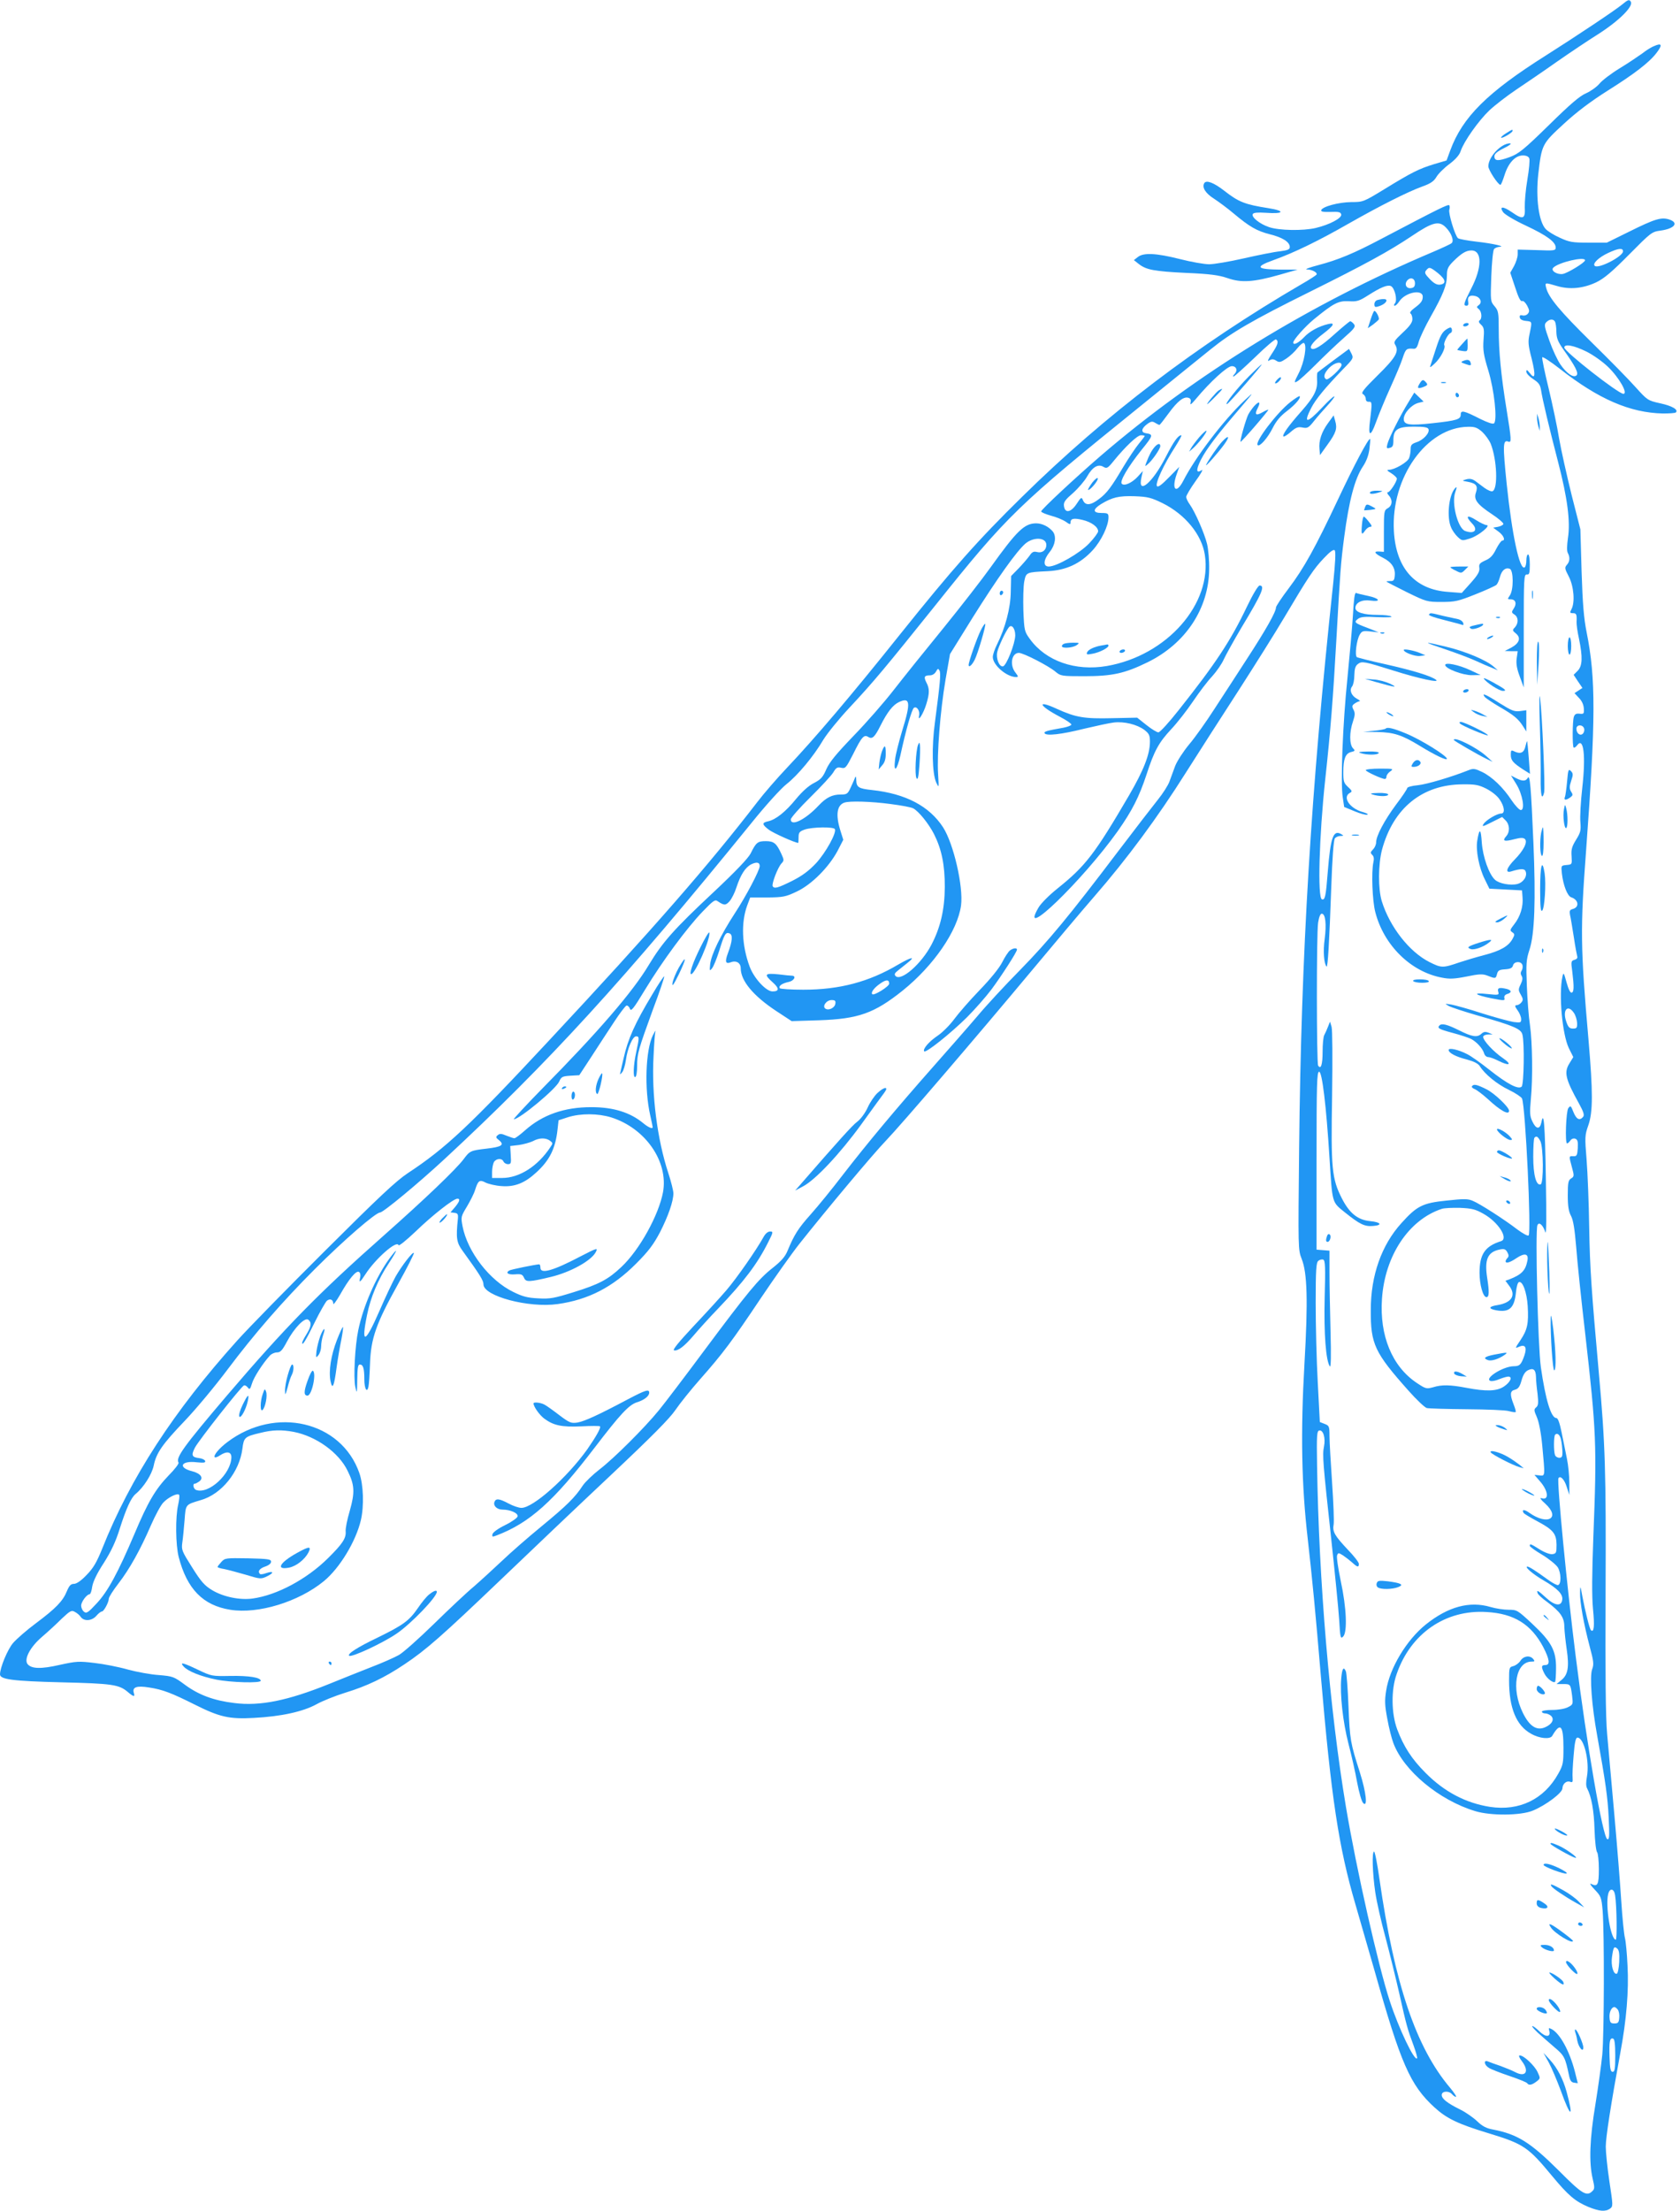 <?xml version="1.0" standalone="no"?>
<!DOCTYPE svg PUBLIC "-//W3C//DTD SVG 20010904//EN"
 "http://www.w3.org/TR/2001/REC-SVG-20010904/DTD/svg10.dtd">
<svg version="1.0" xmlns="http://www.w3.org/2000/svg"
 width="973pt" height="1280pt" viewBox="0 0 973 1280"
 preserveAspectRatio="xMidYMid meet">
<g transform="translate(0,1280) scale(0.1,-0.1)"
fill="#2196f3" stroke="none">
<path d="M9395 12774 c-38 -32 -271 -187 -440 -294 -341 -215 -485 -358 -556
-552 l-21 -57 -71 -21 c-88 -27 -129 -47 -287 -144 -123 -75 -125 -76 -194
-76 -74 -1 -167 -26 -174 -47 -2 -9 13 -11 54 -10 48 2 59 -1 62 -15 4 -21
-68 -59 -148 -78 -73 -17 -211 -15 -270 5 -54 18 -105 59 -94 76 4 8 30 10 75
7 106 -8 116 11 14 27 -134 21 -171 35 -255 101 -59 46 -103 63 -115 44 -15
-24 6 -59 57 -91 29 -19 80 -57 113 -85 92 -77 134 -101 208 -120 74 -18 117
-45 117 -74 0 -14 -11 -19 -57 -25 -32 -3 -126 -22 -210 -41 -83 -19 -173 -34
-200 -34 -27 0 -103 13 -169 30 -139 35 -211 38 -244 12 l-23 -18 28 -22 c43
-34 88 -43 275 -52 140 -6 188 -13 239 -30 80 -28 149 -24 301 19 l105 30 -92
0 c-148 1 -160 15 -45 56 112 40 256 109 432 210 185 105 342 184 427 215 48
17 67 30 82 55 10 18 44 52 75 75 36 27 59 53 66 76 19 56 103 175 166 235 32
30 102 84 154 119 52 35 160 108 239 164 79 55 184 125 232 155 122 77 211
164 194 191 -9 15 -16 12 -50 -16z"/>
<path d="M9582 12534 c-19 -7 -50 -27 -70 -43 -21 -15 -78 -54 -129 -85 -51
-31 -105 -72 -120 -91 -15 -18 -50 -43 -77 -55 -36 -15 -92 -63 -215 -184
-145 -142 -175 -166 -226 -185 -67 -25 -90 -24 -90 4 0 14 16 28 55 47 33 16
47 27 35 28 -51 0 -125 -78 -125 -133 0 -21 56 -107 70 -107 4 0 14 26 24 57
22 70 62 113 106 113 19 0 33 -6 37 -17 4 -9 -1 -64 -11 -123 -10 -58 -16
-130 -15 -160 4 -68 -10 -74 -74 -29 -52 36 -76 36 -51 0 10 -13 66 -47 133
-78 121 -57 171 -94 171 -126 0 -18 -7 -19 -110 -15 l-110 3 0 -28 c0 -16 -10
-46 -21 -67 l-22 -39 28 -84 c19 -59 31 -84 41 -80 7 3 19 -9 29 -27 13 -25
14 -34 4 -46 -7 -9 -21 -13 -31 -10 -14 3 -18 0 -16 -12 2 -11 15 -18 36 -20
36 -4 36 -2 21 -74 -10 -46 -9 -64 12 -145 24 -97 20 -124 -11 -83 -16 20 -20
22 -20 8 0 -10 18 -29 40 -43 31 -20 40 -32 45 -62 8 -55 48 -222 99 -418 54
-208 72 -345 57 -440 -6 -44 -7 -74 -1 -86 14 -26 12 -50 -5 -69 -14 -16 -13
-22 11 -68 29 -56 37 -150 15 -190 -10 -19 -9 -22 9 -22 20 0 23 -7 21 -50 -1
-14 5 -58 14 -98 22 -107 20 -158 -8 -186 l-23 -23 25 -38 26 -38 -23 -15 -23
-15 26 -28 c17 -17 27 -40 28 -61 2 -30 0 -33 -25 -30 -20 2 -28 -3 -33 -19
-8 -25 -9 -169 -1 -177 4 -3 13 3 21 14 37 49 50 -62 29 -247 -9 -79 -14 -168
-11 -198 4 -50 1 -61 -25 -103 -24 -39 -29 -56 -26 -95 3 -48 3 -48 -29 -51
-32 -3 -32 -3 -27 -50 8 -68 32 -130 54 -137 43 -14 49 -58 8 -68 -17 -5 -19
-11 -15 -34 4 -15 13 -73 22 -128 8 -55 18 -106 20 -113 3 -8 -4 -16 -16 -19
-20 -6 -21 -10 -13 -67 11 -90 10 -119 -3 -123 -8 -3 -19 19 -30 59 -16 58
-18 61 -24 33 -22 -102 -1 -333 37 -413 l26 -52 -22 -36 c-33 -52 -24 -91 55
-233 27 -49 32 -67 24 -77 -20 -24 -39 -15 -56 27 -15 38 -17 40 -30 23 -13
-18 -20 -204 -7 -204 4 0 12 7 19 17 7 10 19 14 29 10 13 -5 16 -17 14 -54 -3
-42 -6 -48 -25 -47 -27 1 -27 3 -9 -64 14 -50 13 -54 -5 -65 -16 -10 -19 -24
-19 -97 0 -64 5 -94 19 -120 13 -25 21 -76 30 -183 6 -81 29 -302 51 -490 66
-578 69 -653 48 -1187 -8 -215 -9 -338 -2 -415 10 -98 6 -140 -12 -123 -8 8
-33 109 -49 193 -12 67 -13 68 -14 24 -1 -56 21 -179 56 -312 23 -85 25 -103
14 -132 -15 -41 -2 -212 29 -382 49 -273 61 -356 67 -477 5 -108 4 -128 -8
-124 -26 9 -119 545 -183 1058 -50 393 -110 1015 -100 1032 11 17 35 -8 48
-51 l15 -46 0 70 c0 39 -6 102 -14 140 -8 39 -22 107 -31 153 -11 54 -21 82
-30 82 -31 0 -63 107 -90 295 -17 122 -33 786 -20 821 9 23 33 1 46 -40 6 -20
7 88 3 309 -5 318 -12 399 -26 326 -9 -42 -31 -39 -52 6 -15 31 -16 50 -9 127
12 122 9 333 -5 431 -7 44 -15 146 -18 226 -5 131 -4 151 15 210 30 89 37 288
23 619 -14 325 -20 399 -33 376 -11 -20 -31 -20 -68 -1 l-29 15 31 -50 c36
-58 52 -150 26 -150 -8 0 -32 25 -53 56 -49 75 -114 137 -172 165 -40 19 -50
21 -77 10 -101 -40 -239 -81 -293 -87 -35 -3 -63 -11 -63 -17 0 -5 -29 -49
-65 -96 -68 -92 -115 -181 -115 -218 0 -13 -8 -31 -18 -41 -15 -15 -16 -20 -5
-31 10 -9 12 -23 7 -44 -12 -57 -6 -221 11 -287 49 -192 205 -346 385 -380 44
-9 72 -8 143 6 73 15 93 16 120 6 48 -19 50 -19 57 8 5 21 13 26 47 28 31 2
42 8 46 23 6 23 45 26 54 3 3 -9 2 -24 -4 -33 -7 -11 -7 -21 0 -32 7 -11 5
-25 -6 -48 -14 -29 -14 -34 1 -60 14 -24 14 -32 3 -45 -7 -9 -20 -16 -28 -16
-11 0 -10 -7 6 -29 12 -16 21 -39 21 -51 0 -21 -3 -22 -44 -17 -24 4 -106 26
-182 50 -76 25 -157 47 -179 51 -39 6 -39 6 -15 -8 14 -8 91 -33 170 -56 205
-58 249 -77 257 -109 13 -46 9 -289 -4 -302 -19 -19 -83 15 -188 98 -49 39
-108 81 -130 91 -51 26 -105 37 -105 23 0 -17 41 -39 105 -55 40 -11 65 -23
75 -38 29 -47 100 -105 169 -138 39 -19 73 -42 76 -50 20 -49 55 -783 38 -793
-6 -4 -34 12 -64 34 -78 60 -219 150 -258 166 -29 13 -52 13 -153 2 -139 -14
-172 -31 -262 -131 -115 -127 -177 -303 -177 -503 -1 -197 22 -246 219 -467
45 -51 93 -96 105 -100 12 -3 117 -6 232 -7 116 -1 226 -5 244 -11 19 -5 37
-8 39 -5 3 2 -3 22 -12 45 -22 57 -21 77 8 84 19 5 28 17 38 53 9 33 21 52 38
60 31 15 45 3 46 -40 0 -18 4 -61 9 -97 6 -54 4 -68 -8 -78 -14 -12 -13 -18 4
-57 12 -28 24 -89 31 -162 17 -184 18 -179 -16 -175 l-29 3 31 -36 c50 -56 55
-114 10 -99 -13 4 -5 -8 21 -31 92 -84 15 -129 -91 -54 -29 21 -46 21 -34 0 4
-6 38 -26 75 -46 96 -51 115 -73 116 -138 0 -47 -2 -52 -24 -55 -13 -2 -44 9
-73 27 -54 34 -58 35 -58 21 0 -5 32 -28 71 -51 40 -24 80 -57 91 -73 20 -33
21 -97 2 -103 -6 -2 -33 12 -60 32 -73 53 -108 75 -118 75 -19 0 32 -44 94
-80 81 -47 113 -80 108 -112 -5 -40 -43 -35 -93 11 -48 44 -58 49 -49 26 3 -8
28 -31 55 -50 76 -57 99 -89 99 -143 1 -26 7 -85 14 -132 15 -102 7 -147 -31
-177 l-28 -23 37 0 c44 0 44 0 53 -67 6 -50 6 -52 -24 -67 -17 -9 -55 -16 -91
-16 -33 0 -60 -4 -60 -10 0 -5 9 -10 19 -10 11 0 27 -7 35 -15 20 -20 4 -49
-37 -66 -48 -20 -89 7 -127 84 -69 140 -42 297 51 297 18 0 19 2 9 15 -19 23
-56 18 -74 -10 -9 -14 -27 -27 -41 -31 -24 -6 -25 -9 -25 -83 0 -160 42 -262
128 -309 49 -28 110 -33 122 -12 47 81 65 62 65 -68 0 -89 -2 -101 -30 -151
-82 -148 -226 -218 -396 -192 -140 22 -264 87 -373 197 -79 79 -126 151 -164
252 -34 92 -36 228 -3 320 81 235 283 374 521 359 159 -9 258 -71 328 -203 37
-72 41 -104 12 -104 -24 0 -25 -11 -5 -50 15 -29 52 -57 62 -47 2 3 5 38 5 79
1 101 -26 152 -138 257 -85 79 -88 81 -136 81 -28 0 -75 7 -105 16 -122 36
-246 2 -375 -101 -112 -90 -210 -253 -230 -384 -9 -57 -8 -85 7 -163 9 -51 25
-114 35 -140 60 -160 265 -331 475 -394 88 -27 262 -26 332 3 74 30 172 103
172 129 1 27 24 46 45 38 13 -5 16 -1 14 22 -2 16 1 75 6 132 6 75 12 102 22
102 38 0 71 -138 55 -226 -6 -32 -6 -55 1 -68 25 -47 40 -129 43 -240 2 -66 9
-124 15 -130 5 -5 10 -49 10 -97 0 -92 -7 -105 -45 -86 -11 5 -2 -9 20 -32 38
-40 40 -46 47 -124 10 -130 9 -711 -2 -832 -6 -60 -24 -190 -40 -289 -33 -198
-38 -335 -16 -429 12 -50 12 -60 -1 -72 -33 -34 -59 -19 -195 118 -165 164
-240 211 -382 238 -38 7 -61 19 -91 48 -22 21 -65 51 -95 66 -79 39 -110 64
-110 86 0 23 41 26 60 4 7 -8 17 -15 22 -15 6 0 -10 24 -34 53 -197 233 -321
599 -409 1210 -12 86 -26 157 -31 157 -13 0 -9 -126 7 -235 8 -55 35 -174 60
-265 24 -91 60 -237 80 -325 40 -179 46 -201 82 -298 14 -38 23 -71 20 -74
-16 -16 -106 173 -158 332 -67 204 -194 767 -254 1125 -94 563 -157 1309 -167
1975 -3 178 -1 200 13 203 23 4 37 -44 27 -93 -10 -50 -6 -95 42 -535 21 -195
42 -406 46 -468 6 -105 8 -112 23 -97 25 25 20 165 -14 322 -15 72 -25 139
-21 148 6 16 8 16 34 0 15 -10 38 -28 53 -41 30 -28 39 -30 39 -8 0 9 -29 46
-64 82 -76 81 -90 104 -82 146 3 17 -1 126 -9 241 -8 116 -15 237 -15 270 0
57 -2 61 -28 71 l-28 11 -12 229 c-7 126 -12 333 -12 460 0 193 3 234 15 244
8 7 21 10 29 7 11 -5 13 -42 8 -219 -5 -211 7 -366 30 -399 6 -9 8 56 4 200
-3 118 -6 272 -6 342 l0 128 -37 3 -38 3 0 515 c0 448 2 515 15 515 17 0 41
-193 60 -500 17 -266 13 -253 90 -315 85 -68 113 -82 161 -78 58 4 48 22 -15
28 -72 7 -120 45 -164 131 -59 115 -64 176 -57 594 3 215 2 383 -3 400 l-9 30
-12 -30 c-6 -16 -16 -38 -21 -47 -6 -10 -10 -54 -10 -97 0 -75 -10 -106 -26
-80 -9 15 -10 762 0 827 5 33 13 52 21 52 22 0 28 -61 17 -147 -10 -70 -4
-144 11 -159 7 -8 16 143 27 455 6 174 14 279 21 287 6 8 21 14 33 14 19 1 20
1 3 11 -45 26 -61 -18 -77 -218 -11 -143 -16 -166 -34 -160 -26 9 -16 366 19
692 31 284 46 477 65 816 22 391 25 437 45 589 28 213 62 339 107 407 21 31
34 65 39 102 4 31 6 57 4 59 -8 8 -91 -148 -185 -348 -133 -282 -197 -398
-286 -516 -41 -54 -74 -104 -74 -111 0 -26 -59 -130 -167 -296 -59 -91 -145
-224 -191 -294 -45 -70 -110 -162 -145 -203 -34 -41 -70 -97 -81 -125 -10 -27
-25 -68 -33 -90 -8 -22 -38 -69 -67 -105 -29 -36 -133 -171 -231 -300 -285
-376 -400 -515 -566 -685 -87 -88 -199 -209 -249 -269 -51 -60 -167 -192 -258
-295 -212 -240 -379 -440 -519 -621 -61 -80 -145 -183 -187 -230 -74 -83 -96
-118 -135 -212 -14 -34 -36 -59 -85 -98 -83 -65 -143 -138 -398 -480 -112
-151 -230 -306 -262 -345 -84 -103 -260 -278 -342 -341 -40 -31 -84 -73 -99
-95 -44 -68 -94 -117 -240 -237 -77 -63 -181 -154 -230 -201 -50 -47 -122
-113 -160 -146 -39 -32 -142 -129 -230 -215 -88 -86 -180 -168 -205 -182 -25
-14 -99 -47 -165 -72 -66 -26 -174 -69 -240 -96 -238 -96 -399 -129 -548 -110
-118 14 -206 47 -285 105 -65 48 -70 50 -152 57 -47 3 -128 18 -180 32 -52 15
-139 32 -193 38 -90 11 -105 10 -201 -11 -109 -25 -163 -23 -186 4 -23 28 14
99 83 158 33 28 85 76 114 105 49 46 57 51 76 40 12 -6 28 -19 35 -30 19 -26
64 -23 90 7 12 14 26 25 32 25 11 0 40 53 40 74 0 9 25 48 55 87 65 84 127
195 189 338 25 57 57 117 72 132 28 30 81 56 91 45 4 -3 1 -29 -5 -57 -17 -72
-15 -234 3 -304 48 -185 141 -280 299 -305 161 -26 396 46 542 166 92 76 185
230 214 353 19 82 15 205 -9 273 -105 300 -486 389 -764 179 -48 -36 -83 -78
-73 -88 3 -3 17 2 30 11 40 26 66 21 66 -11 -1 -96 -132 -217 -205 -189 -15 6
-21 36 -7 36 5 0 16 6 26 13 27 20 9 46 -41 59 -85 21 -65 63 26 52 42 -4 52
-3 49 8 -3 7 -18 14 -34 16 -43 5 -48 16 -25 61 23 43 267 353 284 360 6 2 16
-4 22 -12 10 -14 14 -11 24 22 10 36 63 118 105 164 9 9 27 17 40 17 20 0 31
12 57 61 43 81 105 145 125 128 20 -16 17 -38 -11 -84 -14 -22 -25 -44 -25
-49 0 -21 21 13 73 119 30 61 62 116 70 124 19 15 37 7 37 -17 0 -9 18 15 40
53 51 91 93 141 109 131 8 -5 10 -18 7 -32 -9 -35 0 -29 30 18 57 89 182 200
192 169 2 -7 45 28 101 81 94 91 217 188 240 188 18 0 13 -16 -14 -49 l-26
-30 23 -3 c19 -2 22 -8 20 -33 -12 -114 -8 -139 28 -188 99 -137 120 -170 120
-193 0 -68 262 -138 430 -114 178 25 319 98 455 235 71 71 100 110 137 180 48
94 78 180 78 226 0 15 -13 67 -29 116 -65 197 -98 457 -86 677 3 70 8 135 11
145 2 9 -4 -2 -15 -23 -42 -86 -50 -311 -15 -464 8 -35 14 -65 14 -68 0 -12
-25 -1 -52 21 -76 64 -174 95 -303 95 -157 0 -283 -44 -385 -135 -28 -25 -55
-45 -61 -45 -5 0 -26 7 -46 15 -28 12 -39 13 -50 3 -13 -10 -12 -15 8 -30 32
-27 14 -38 -72 -48 -94 -11 -98 -13 -133 -60 -44 -59 -225 -232 -461 -441
-381 -337 -571 -531 -911 -929 -251 -295 -298 -360 -280 -388 3 -6 -22 -39
-57 -74 -77 -80 -120 -153 -198 -338 -96 -226 -155 -335 -220 -404 -49 -53
-59 -59 -73 -47 -9 7 -16 23 -16 35 0 22 33 66 49 66 5 0 12 20 15 44 5 29 27
76 67 137 43 68 69 123 93 200 37 116 65 178 92 200 46 38 93 112 104 163 15
74 49 123 181 261 63 66 174 199 246 295 157 209 319 395 506 582 168 168 353
328 378 328 18 0 223 170 372 308 606 562 1041 1038 1779 1947 82 102 171 200
203 225 66 52 157 161 214 258 23 37 90 120 150 184 143 153 209 233 498 593
418 523 475 578 1202 1165 167 135 343 278 392 317 121 98 243 169 574 333
324 161 458 234 594 325 117 79 155 88 193 50 34 -33 51 -80 35 -93 -7 -6 -57
-29 -111 -52 -709 -300 -1372 -707 -1921 -1179 -144 -124 -345 -311 -345 -322
0 -5 26 -16 58 -25 31 -8 69 -24 85 -35 22 -16 27 -17 27 -5 0 24 18 28 69 16
52 -12 91 -41 91 -66 0 -8 -23 -40 -52 -70 -54 -57 -188 -134 -234 -134 -34 0
-32 38 6 85 32 40 39 89 18 117 -24 29 -62 48 -97 48 -68 0 -112 -43 -264
-255 -47 -66 -169 -223 -272 -350 -103 -126 -233 -288 -289 -360 -55 -71 -160
-191 -233 -266 -99 -103 -138 -150 -157 -192 -20 -47 -32 -60 -73 -81 -31 -16
-67 -49 -102 -91 -60 -74 -117 -120 -162 -130 -37 -8 -37 -18 4 -49 25 -19
152 -76 170 -76 1 0 2 15 2 32 0 28 5 34 35 45 43 15 167 17 175 3 12 -20 -52
-136 -109 -198 -43 -45 -79 -72 -138 -102 -83 -41 -103 -47 -113 -31 -7 13 29
108 51 132 16 17 15 21 -1 56 -28 61 -43 73 -90 73 -47 0 -56 -7 -88 -72 -15
-28 -87 -104 -214 -223 -232 -217 -295 -289 -375 -421 -92 -155 -295 -390
-617 -716 -96 -98 -170 -178 -165 -178 33 0 246 177 263 219 12 27 18 30 65
33 l51 3 72 110 c39 61 98 150 130 199 32 49 64 91 71 94 6 2 16 -6 20 -18 7
-18 20 -2 89 112 101 166 240 354 332 450 62 64 72 72 88 60 37 -25 46 -25 69
1 12 14 30 50 39 79 24 73 51 116 86 134 31 15 49 12 49 -10 0 -24 -78 -173
-145 -275 -83 -128 -135 -236 -142 -293 -4 -40 -3 -42 11 -24 9 11 27 56 41
100 30 98 38 111 60 102 20 -7 17 -45 -9 -114 -19 -51 -14 -65 17 -53 31 12
57 -4 57 -35 0 -72 72 -159 205 -247 l90 -59 160 5 c226 8 318 40 483 172 180
145 318 346 338 493 14 109 -43 357 -104 452 -80 123 -217 195 -412 216 -77 8
-90 16 -91 58 0 17 -3 24 -6 16 -3 -8 -14 -34 -25 -57 -18 -40 -23 -43 -59
-43 -49 0 -84 -17 -129 -65 -76 -81 -160 -122 -160 -79 0 9 51 67 113 128 62
61 122 126 133 144 16 27 23 32 45 27 25 -6 29 -1 69 77 51 103 64 117 89 101
23 -14 37 -1 71 67 40 79 71 118 106 135 66 31 70 -2 19 -166 -19 -63 -38
-138 -41 -166 -10 -82 11 -65 31 25 31 144 66 266 78 274 17 11 36 -18 30 -45
-9 -43 26 13 42 67 19 62 19 90 0 125 -16 32 -12 41 21 41 14 0 28 9 35 22 10
18 13 19 20 6 9 -15 4 -71 -26 -298 -20 -145 -16 -298 7 -350 16 -34 16 -34
11 50 -7 114 12 361 43 544 l26 149 131 211 c143 228 255 385 306 429 48 40
121 36 121 -8 0 -30 -24 -49 -54 -41 -20 5 -29 0 -43 -21 -10 -14 -38 -47 -62
-72 l-45 -46 -2 -90 c-1 -96 -32 -211 -80 -307 -13 -26 -24 -58 -24 -72 0 -47
81 -116 135 -116 14 0 13 4 -4 26 -35 44 -22 114 20 114 26 0 172 -75 212
-109 30 -25 35 -26 166 -26 163 0 235 16 368 81 220 108 354 311 356 539 1 50
-5 115 -12 145 -15 62 -69 185 -100 229 -12 16 -21 36 -21 44 0 8 24 49 54 91
30 41 46 70 36 64 -28 -18 -33 -5 -16 36 24 59 82 139 188 264 136 159 141
165 74 102 -120 -113 -284 -329 -352 -462 -42 -82 -71 -53 -39 37 8 22 15 41
15 42 0 0 -27 -27 -59 -60 -42 -43 -63 -59 -70 -52 -13 13 38 124 104 226 24
38 41 69 37 69 -20 -1 -43 -34 -90 -125 -78 -153 -166 -225 -141 -118 l8 36
-29 -32 c-33 -36 -78 -57 -93 -42 -14 14 36 98 115 197 68 84 69 89 23 96 -28
5 -25 27 8 52 23 17 31 18 47 8 11 -7 22 -12 25 -12 3 0 27 31 54 68 52 71 88
99 116 88 11 -4 14 -13 10 -28 -4 -16 5 -9 31 22 83 100 182 190 208 190 28 0
36 -26 14 -48 -7 -7 -8 -12 -4 -12 5 0 60 50 123 110 62 61 118 108 123 105
17 -11 11 -31 -24 -83 -23 -35 -28 -47 -15 -39 15 9 24 9 40 -1 18 -12 26 -10
59 12 21 14 50 41 65 61 15 19 32 32 37 29 19 -12 2 -112 -30 -174 -28 -55
-29 -59 -9 -48 12 6 60 50 107 97 47 47 119 116 160 152 66 58 73 68 61 83 -7
9 -17 16 -21 16 -4 0 -45 -34 -91 -75 -76 -69 -121 -96 -135 -82 -11 11 17 45
71 86 60 46 70 65 28 55 -55 -13 -109 -42 -142 -78 -31 -32 -61 -47 -61 -29 0
15 68 92 119 134 115 94 142 108 202 105 48 -3 61 1 114 35 71 45 109 61 130
53 22 -9 40 -81 24 -100 -7 -8 -7 -14 -1 -14 5 0 17 11 26 25 35 53 136 73
136 27 0 -24 -11 -38 -49 -66 -19 -14 -28 -27 -22 -31 6 -3 11 -18 11 -33 0
-19 -15 -40 -56 -78 -49 -46 -54 -54 -43 -71 23 -38 2 -74 -103 -177 -82 -81
-97 -101 -84 -108 9 -5 16 -17 16 -27 0 -12 7 -18 18 -17 19 1 19 -7 7 -106
-13 -96 2 -102 34 -13 16 44 53 134 83 200 30 66 63 144 72 173 17 52 22 56
61 53 16 -2 23 7 32 41 7 24 37 88 68 143 73 129 95 185 95 240 0 37 6 50 34
79 50 50 77 66 108 66 63 0 62 -100 -2 -222 -43 -85 -47 -98 -26 -98 9 0 12 8
9 24 -6 28 10 40 41 32 30 -7 42 -37 21 -52 -14 -10 -14 -13 0 -24 17 -14 20
-56 4 -65 -7 -5 -4 -14 9 -25 17 -16 19 -28 14 -88 -4 -59 0 -86 28 -178 34
-112 53 -285 33 -305 -6 -6 -36 4 -79 25 -96 49 -114 53 -114 26 0 -28 -23
-35 -161 -50 -136 -15 -169 -10 -169 24 0 34 44 82 83 93 l32 8 -27 26 -27 26
-34 -56 c-46 -74 -114 -209 -122 -243 -6 -23 -4 -26 14 -21 17 4 21 13 21 44
0 63 24 79 119 79 59 0 80 -4 84 -14 9 -22 -29 -63 -68 -76 -29 -10 -35 -16
-35 -40 0 -16 -4 -39 -9 -52 -9 -24 -84 -68 -117 -68 -14 0 -11 -5 14 -20 17
-11 32 -25 32 -31 0 -18 -40 -79 -52 -79 -6 0 -4 -8 5 -18 24 -26 21 -59 -5
-74 -22 -12 -23 -19 -23 -133 l0 -120 -28 2 c-35 2 -26 -12 24 -37 49 -25 71
-59 67 -102 -2 -27 -7 -33 -25 -32 -13 0 -23 -1 -23 -3 0 -2 53 -29 117 -61
114 -56 119 -57 202 -57 78 0 96 4 196 44 61 24 115 49 122 55 6 6 15 26 20
45 10 39 32 57 57 48 22 -9 23 -123 0 -155 -14 -21 -14 -22 6 -22 28 0 36 -25
17 -53 -14 -21 -13 -24 4 -35 23 -15 25 -49 3 -74 -16 -16 -15 -19 6 -36 30
-25 20 -56 -28 -82 l-37 -19 37 -1 38 0 -6 -42 c-4 -31 1 -60 18 -105 l23 -63
0 328 c0 305 1 327 18 326 14 -2 17 7 17 57 0 33 -4 59 -10 59 -5 0 -10 -15
-10 -34 0 -19 -4 -38 -10 -41 -29 -18 -73 188 -104 485 -23 224 -22 256 10
243 19 -7 18 10 -11 189 -32 197 -45 335 -45 463 0 95 -2 106 -24 132 -24 28
-24 31 -19 173 3 80 10 151 16 158 5 6 19 12 31 13 40 1 -35 19 -134 30 -52 6
-100 15 -106 20 -17 14 -57 146 -50 165 3 9 3 20 0 25 -5 9 -55 -16 -394 -194
-157 -83 -250 -122 -365 -152 -49 -13 -80 -24 -67 -25 30 0 64 -18 57 -30 -3
-4 -42 -30 -88 -56 -602 -351 -1134 -755 -1616 -1229 -258 -253 -404 -418
-710 -800 -281 -352 -493 -601 -653 -770 -57 -60 -135 -150 -173 -200 -279
-362 -603 -734 -1206 -1380 -459 -493 -598 -623 -817 -767 -69 -46 -166 -137
-480 -450 -217 -216 -445 -449 -507 -518 -369 -410 -620 -796 -783 -1206 -32
-79 -51 -112 -90 -152 -32 -34 -59 -52 -74 -52 -18 0 -27 -10 -41 -43 -23 -57
-64 -99 -179 -185 -54 -40 -113 -92 -132 -114 -32 -37 -76 -143 -76 -182 0
-29 72 -39 355 -46 294 -7 334 -13 384 -55 35 -30 44 -31 36 -6 -10 33 16 43
89 31 79 -12 130 -32 266 -100 142 -71 198 -84 340 -76 157 8 285 36 363 79
34 19 109 49 167 67 124 38 226 86 342 164 125 83 220 167 558 490 168 161
454 433 635 603 240 226 343 330 377 380 25 37 90 118 143 178 131 148 187
223 352 470 78 116 178 257 223 314 158 199 424 517 500 596 92 96 528 605
845 985 126 151 289 345 363 430 189 217 367 458 529 715 77 121 215 337 308
480 92 143 211 332 263 420 139 234 170 281 229 343 36 38 56 53 63 46 7 -7 4
-69 -9 -195 -129 -1204 -185 -2132 -197 -3269 -6 -583 -6 -585 15 -639 32 -80
37 -241 16 -605 -23 -400 -17 -705 19 -1016 27 -241 44 -414 76 -795 60 -703
103 -989 200 -1320 27 -93 77 -267 111 -385 152 -538 206 -662 347 -791 70
-64 136 -96 311 -149 207 -63 231 -80 371 -249 93 -112 133 -146 209 -178 64
-26 99 -29 126 -10 18 14 17 18 -4 158 -12 79 -21 170 -21 201 0 54 29 240 84
541 36 192 50 362 42 507 -3 69 -10 141 -15 160 -5 19 -15 114 -21 210 -6 96
-24 321 -40 500 -16 179 -35 390 -42 470 -9 103 -11 340 -9 825 3 696 -2 855
-39 1265 -43 481 -52 606 -56 845 -2 138 -9 313 -15 390 -11 133 -10 143 10
200 27 77 27 192 1 495 -47 537 -48 642 -14 1095 56 759 57 997 3 1265 -16 80
-23 164 -29 350 l-7 245 -51 200 c-27 110 -60 256 -72 325 -11 69 -39 200 -61
292 -23 93 -39 173 -37 179 2 6 48 -24 103 -67 223 -175 406 -254 596 -258 37
0 70 2 75 6 16 16 -21 38 -91 53 -72 16 -74 18 -142 93 -37 42 -152 159 -255
260 -181 178 -249 259 -263 315 -8 32 -9 32 63 11 74 -22 152 -14 228 22 45
22 91 61 189 160 127 128 131 132 183 139 80 11 107 45 50 64 -46 15 -83 4
-232 -70 l-130 -64 -105 0 c-95 0 -112 3 -168 29 -34 15 -70 38 -81 50 -40 43
-58 178 -43 317 20 173 22 176 148 292 76 70 156 130 254 192 156 98 243 165
284 220 34 44 30 58 -13 39z m-182 -1189 c0 -30 -144 -104 -164 -84 -14 13 23
49 79 75 58 27 85 30 85 9z m-220 -52 c0 -13 -99 -73 -128 -79 -33 -6 -73 19
-56 36 30 31 184 67 184 43z m-851 -75 c45 -37 49 -61 11 -66 -18 -2 -35 7
-59 32 -29 30 -32 38 -21 51 17 21 22 20 69 -17z m-134 -58 c0 -18 -6 -26 -23
-28 -27 -4 -40 22 -22 44 19 22 45 13 45 -16z m811 -222 c4 -7 8 -33 8 -59 1
-38 9 -57 41 -103 68 -95 89 -136 76 -149 -17 -17 -58 11 -93 62 -17 24 -46
86 -64 137 -30 84 -32 95 -18 109 18 18 40 20 50 3z m181 -173 c39 -19 95 -59
125 -88 65 -62 119 -157 90 -157 -29 0 -341 244 -342 268 0 23 56 12 127 -23z
m-603 -465 c18 -17 41 -48 50 -70 36 -91 43 -261 10 -274 -7 -3 -28 6 -46 19
-18 13 -43 32 -55 41 -16 11 -31 14 -50 9 -28 -8 -27 -8 11 -15 46 -9 57 -24
44 -62 -14 -40 7 -68 93 -125 38 -25 68 -51 66 -57 -2 -6 -16 -13 -31 -16
l-28 -5 31 -23 c30 -22 42 -52 21 -52 -5 0 -21 -22 -35 -49 -18 -37 -34 -54
-63 -66 -32 -15 -38 -21 -34 -44 2 -20 -8 -39 -49 -85 l-53 -59 -78 6 c-193
13 -303 137 -315 352 -18 310 190 601 429 604 39 1 53 -4 82 -29z m-1954 -24
c0 -2 -16 -23 -35 -46 -19 -23 -59 -83 -89 -133 -70 -118 -95 -152 -142 -187
-47 -36 -77 -38 -91 -8 -9 22 -11 21 -38 -20 -33 -50 -68 -55 -73 -11 -3 22 8
36 53 75 30 27 67 70 81 95 31 55 64 75 95 56 19 -11 25 -8 58 33 70 86 138
150 159 150 12 0 22 -2 22 -4z m103 -389 c131 -65 227 -182 245 -299 44 -284
-220 -584 -568 -644 -182 -31 -352 28 -445 156 -32 44 -33 49 -38 165 -2 66 0
141 5 168 11 54 11 54 135 60 107 5 190 43 262 122 50 55 91 141 91 190 0 22
-4 25 -40 25 -51 0 -53 20 -4 51 66 40 104 49 196 46 76 -3 95 -8 161 -40z
m-853 -766 c-1 -48 -51 -175 -71 -179 -22 -4 -42 47 -33 84 7 31 49 120 67
142 16 20 37 -6 37 -47z m3294 -537 c4 -9 1 -23 -5 -30 -15 -18 -39 -1 -39 27
0 24 35 26 44 3z m-566 -350 c31 -16 63 -41 77 -62 29 -42 33 -82 9 -82 -24 0
-88 -38 -102 -61 -11 -17 -3 -15 48 11 l60 30 20 -20 c24 -24 26 -67 3 -92
-24 -27 -11 -32 46 -17 38 10 54 10 63 1 17 -17 -8 -66 -59 -118 -48 -49 -58
-81 -20 -69 55 17 77 17 83 0 11 -28 -13 -64 -48 -73 -39 -10 -105 2 -129 24
-35 31 -71 133 -77 216 -5 82 -14 86 -26 12 -10 -56 10 -158 43 -224 l27 -55
95 -5 94 -5 3 -40 c5 -53 -13 -112 -48 -156 -25 -32 -26 -36 -12 -46 15 -10
16 -14 2 -39 -23 -42 -70 -69 -162 -93 -46 -12 -110 -31 -143 -42 -99 -34
-106 -34 -176 1 -117 59 -230 204 -276 352 -22 71 -21 214 1 298 65 241 233
378 467 379 72 1 93 -3 137 -25z m-3450 -89 c63 -8 121 -19 131 -25 32 -17 90
-89 121 -150 44 -88 62 -177 62 -305 -1 -131 -25 -234 -77 -334 -59 -112 -176
-214 -208 -182 -9 10 -6 17 16 34 15 12 40 32 55 44 48 38 19 32 -55 -11 -170
-101 -341 -146 -550 -146 -72 0 -134 4 -137 9 -8 13 14 28 52 36 30 6 46 34
20 36 -7 0 -43 3 -80 8 -80 8 -85 0 -32 -47 38 -34 38 -52 -2 -52 -37 0 -107
76 -132 143 -46 123 -51 256 -14 356 l17 45 100 0 c91 1 106 4 169 34 86 40
185 140 236 234 l34 66 -17 54 c-28 90 -20 146 23 161 29 11 157 7 268 -8z
m-8 -1040 c0 -16 -88 -71 -98 -61 -10 10 11 38 48 63 33 23 50 22 50 -2z
m-312 -116 c-3 -24 -38 -41 -57 -29 -21 13 5 50 35 50 20 0 25 -4 22 -21z
m4278 -54 c9 -13 17 -39 18 -57 1 -29 -2 -33 -24 -33 -20 0 -28 8 -39 41 -23
67 9 103 45 49z m-5577 -604 c198 -62 333 -255 301 -433 -25 -133 -136 -335
-242 -434 -75 -71 -129 -100 -275 -145 -113 -35 -137 -40 -205 -36 -62 3 -90
10 -145 37 -138 67 -265 232 -294 380 -10 54 -10 56 25 114 19 32 41 75 47 95
18 57 26 63 62 44 17 -8 58 -18 92 -20 75 -6 134 17 201 79 78 71 111 139 123
248 l6 54 55 18 c74 23 174 22 249 -1z m5382 -137 c18 -35 20 -245 2 -251 -26
-9 -43 54 -43 160 0 57 3 107 7 110 11 12 19 8 34 -19z m-5736 2 c17 -13 18
-15 3 -37 -73 -111 -180 -179 -280 -179 l-58 0 0 36 c0 19 5 44 10 55 13 23
48 25 56 4 4 -8 15 -15 26 -15 18 0 19 6 16 52 l-3 53 51 6 c27 4 63 14 80 22
36 20 74 21 99 3z m5406 -423 c87 -48 148 -145 102 -159 -92 -29 -124 -75
-124 -183 0 -68 20 -141 40 -141 16 0 17 31 4 113 -16 106 3 149 74 163 25 5
33 2 43 -16 9 -16 9 -25 1 -33 -6 -6 -11 -15 -11 -19 0 -15 25 -8 63 18 48 32
72 26 63 -16 -11 -56 -33 -79 -104 -107 l-23 -8 20 -27 c44 -56 18 -100 -66
-114 -52 -8 -55 -21 -8 -30 77 -14 106 13 115 105 3 30 10 56 17 58 22 8 46
-60 51 -139 6 -101 -2 -137 -42 -197 -32 -47 -32 -49 -10 -39 37 17 49 -1 33
-49 -19 -54 -27 -63 -63 -63 -61 -1 -172 -71 -134 -85 8 -3 31 1 51 10 20 8
44 15 52 15 27 0 13 -32 -24 -57 -41 -28 -103 -30 -218 -8 -94 18 -143 19
-194 3 -37 -10 -42 -9 -93 25 -143 95 -217 274 -202 488 17 249 155 457 346
520 14 5 61 7 106 6 68 -3 89 -8 135 -34z m-6890 -1263 c129 -25 261 -119 312
-225 41 -82 43 -125 13 -231 -15 -50 -26 -105 -24 -121 3 -39 -19 -72 -102
-154 -123 -122 -297 -215 -438 -234 -73 -10 -170 10 -234 49 -43 26 -63 48
-115 131 -60 95 -63 102 -57 145 4 25 9 83 13 129 7 93 4 89 94 116 120 34
224 163 241 298 8 65 14 70 103 91 71 18 124 19 194 6z m7340 -46 c4 -16 7
-46 8 -66 1 -31 -3 -38 -18 -38 -10 0 -22 7 -25 16 -8 21 -8 109 1 118 13 12
28 -1 34 -30z m313 -2636 c10 -62 12 -258 4 -258 -29 0 -61 196 -44 264 9 37
34 33 40 -6z m24 -386 c-2 -36 -8 -67 -14 -69 -19 -6 -35 47 -28 96 8 58 12
65 30 50 11 -9 14 -30 12 -77z m-9 -276 c7 -8 11 -30 9 -48 -2 -28 -7 -33 -28
-33 -21 0 -26 5 -28 33 -3 31 11 62 28 62 4 0 13 -6 19 -14z m-14 -267 c0 -77
-3 -94 -15 -94 -12 0 -16 17 -18 84 -3 92 1 115 21 108 8 -2 12 -31 12 -98z"/>
<path d="M8423 9968 c-33 -43 -44 -164 -19 -221 7 -18 25 -43 39 -56 25 -23
26 -23 75 -7 49 17 120 76 91 76 -8 0 -36 13 -62 30 -51 32 -62 22 -21 -21 37
-38 13 -63 -41 -43 -42 17 -79 159 -57 223 12 33 10 38 -5 19z"/>
<path d="M8400 9516 c0 -3 14 -12 32 -20 30 -16 33 -15 52 4 l20 20 -52 0
c-28 0 -52 -2 -52 -4z"/>
<path d="M6326 10006 c-15 -21 -26 -39 -24 -42 8 -7 60 54 56 66 -2 7 -16 -4
-32 -24z"/>
<path d="M6163 9073 c-7 -2 -13 -9 -13 -14 0 -15 64 -10 86 6 18 13 16 14 -21
14 -22 0 -46 -3 -52 -6z"/>
<path d="M6380 9063 c-42 -7 -78 -24 -84 -40 -5 -13 0 -14 31 -8 40 7 93 34
93 47 0 4 -3 7 -7 7 -5 -1 -19 -4 -33 -6z"/>
<path d="M6485 9030 c-3 -5 1 -10 9 -10 8 0 18 5 21 10 3 6 -1 10 -9 10 -8 0
-18 -4 -21 -10z"/>
<path d="M8695 7484 c-38 -19 -42 -24 -23 -24 9 0 26 9 39 20 29 24 24 25 -16
4z"/>
<path d="M8563 7341 c-62 -20 -71 -27 -44 -36 21 -6 73 12 106 39 26 20 7 19
-62 -3z"/>
<path d="M3360 5525 c-156 -82 -230 -103 -230 -65 0 11 -3 20 -7 20 -17 0
-166 -30 -174 -36 -23 -14 -5 -25 33 -22 37 3 44 0 53 -20 11 -26 29 -25 155
5 113 27 233 93 260 143 15 28 7 25 -90 -25z"/>
<path d="M8653 4957 c-55 -11 -66 -21 -34 -32 20 -6 61 7 94 30 24 17 18 17
-60 2z"/>
<path d="M8422 4848 c3 -7 20 -14 39 -16 l34 -2 -25 15 c-31 18 -53 19 -48 3z"/>
<path d="M1720 3809 c-101 -56 -125 -100 -46 -85 41 8 90 46 112 87 19 38 6
38 -66 -2z"/>
<path d="M1282 3757 c-12 -13 -22 -26 -22 -29 0 -3 17 -9 38 -12 20 -4 77 -19
125 -33 85 -26 89 -26 124 -9 42 20 38 33 -6 18 -16 -6 -32 -8 -35 -5 -15 15
-3 32 29 43 21 7 35 18 35 28 0 15 -17 17 -133 20 -128 2 -134 2 -155 -21z"/>
<path d="M8722 12028 c-18 -11 -31 -23 -28 -25 6 -6 66 29 66 39 0 10 2 11
-38 -14z"/>
<path d="M7978 11063 c-10 -2 -18 -13 -18 -24 0 -16 4 -19 23 -13 27 8 47 23
47 35 0 9 -22 10 -52 2z"/>
<path d="M7938 10950 l-16 -50 29 20 c15 12 31 25 34 30 6 9 -15 50 -25 50 -4
0 -13 -23 -22 -50z"/>
<path d="M8475 10920 c-3 -5 1 -10 9 -10 8 0 18 5 21 10 3 6 -1 10 -9 10 -8 0
-18 -4 -21 -10z"/>
<path d="M8385 10898 c-32 -18 -43 -38 -69 -118 -13 -41 -27 -84 -31 -95 -6
-16 -1 -13 24 10 34 31 65 91 56 106 -7 11 21 66 36 71 6 2 10 11 8 20 -3 14
-8 15 -24 6z"/>
<path d="M8468 10808 c-16 -17 -28 -32 -28 -33 0 -2 14 -5 30 -7 29 -4 30 -3
30 34 0 21 -1 38 -2 38 -2 -1 -15 -15 -30 -32z"/>
<path d="M7724 10714 c-49 -37 -91 -68 -93 -70 -3 -3 -4 -22 -3 -44 4 -56 -17
-97 -89 -179 -78 -88 -114 -139 -106 -148 4 -3 23 9 42 26 30 26 42 31 68 26
29 -6 36 -2 67 37 19 24 54 64 79 91 24 26 42 50 39 52 -3 3 -35 -26 -71 -65
-89 -94 -110 -94 -63 -2 26 50 78 114 183 223 62 63 63 66 50 92 l-14 27 -89
-66z m46 -27 c0 -19 -77 -90 -89 -83 -19 12 -12 36 18 67 30 30 71 39 71 16z"/>
<path d="M8476 10711 c-18 -7 -16 -9 13 -19 28 -10 32 -9 29 5 -4 20 -17 24
-42 14z"/>
<path d="M7234 10622 c-67 -67 -148 -169 -127 -161 11 4 207 229 200 229 -3 0
-36 -31 -73 -68z"/>
<path d="M7395 10600 c-10 -11 -13 -20 -8 -20 13 0 38 29 31 35 -3 3 -13 -4
-23 -15z"/>
<path d="M8222 10579 c-17 -27 -11 -32 23 -19 23 9 25 13 15 25 -17 20 -23 19
-38 -6z"/>
<path d="M8348 10583 c6 -2 18 -2 25 0 6 3 1 5 -13 5 -14 0 -19 -2 -12 -5z"/>
<path d="M7059 10540 c-15 -9 -74 -80 -67 -80 2 0 24 20 48 45 45 45 48 52 19
35z"/>
<path d="M8430 10516 c0 -9 5 -16 10 -16 6 0 10 4 10 9 0 6 -4 13 -10 16 -5 3
-10 -1 -10 -9z"/>
<path d="M7472 10471 c-78 -62 -206 -230 -188 -248 11 -12 58 41 87 99 20 40
45 70 81 97 50 38 84 78 75 87 -2 3 -27 -13 -55 -35z"/>
<path d="M7263 10448 c-11 -13 -26 -34 -33 -47 -14 -27 -50 -154 -45 -159 1
-2 39 39 83 90 44 51 79 94 78 96 -2 1 -17 -5 -34 -15 -39 -22 -48 -14 -27 26
18 36 7 41 -22 9z"/>
<path d="M8902 10380 c0 -14 4 -36 8 -50 l8 -25 0 25 c0 14 -4 36 -8 50 l-8
25 0 -25z"/>
<path d="M7692 10351 c-38 -52 -55 -103 -50 -151 l3 -35 43 60 c50 69 58 94
45 138 l-9 32 -32 -44z"/>
<path d="M6945 10268 c-20 -24 -41 -52 -47 -63 l-11 -20 23 20 c32 29 83 95
77 101 -2 3 -21 -14 -42 -38z"/>
<path d="M7078 10243 c-25 -27 -77 -103 -92 -133 -11 -22 68 67 105 118 34 47
26 57 -13 15z"/>
<path d="M6688 10213 c-18 -20 -33 -49 -48 -89 -10 -25 -9 -26 6 -13 26 21 74
90 74 106 0 18 -14 16 -32 -4z"/>
<path d="M7935 9950 c-7 -12 19 -12 55 0 22 7 21 8 -12 9 -20 1 -40 -3 -43 -9z"/>
<path d="M7906 9864 c-3 -9 -6 -17 -6 -18 0 -1 16 0 37 2 36 5 36 5 12 18 -31
17 -36 17 -43 -2z"/>
<path d="M7888 9763 c-5 -58 -2 -64 18 -35 8 12 22 22 30 22 12 0 10 7 -8 29
-13 17 -26 30 -29 30 -4 1 -9 -20 -11 -46z"/>
<path d="M7222 9288 c-95 -199 -181 -329 -396 -600 -56 -71 -108 -128 -117
-128 -9 0 -40 19 -70 43 l-53 42 -144 -3 c-162 -4 -211 4 -321 54 -119 55
-106 19 16 -45 38 -20 68 -40 68 -46 0 -5 -20 -13 -45 -18 -96 -17 -115 -22
-110 -32 8 -17 98 -7 229 26 68 16 146 33 172 36 60 7 134 -11 177 -43 27 -21
32 -31 32 -68 0 -73 -36 -165 -121 -311 -197 -337 -252 -409 -412 -537 -50
-40 -98 -88 -112 -112 -122 -208 256 157 460 444 82 117 122 195 165 325 45
139 72 187 144 264 34 36 91 109 126 161 35 52 85 118 111 145 25 28 56 72 67
98 12 26 57 107 100 180 122 202 141 247 107 247 -8 0 -38 -49 -73 -122z"/>
<path d="M8873 9355 c0 -22 2 -30 4 -17 2 12 2 30 0 40 -3 9 -5 -1 -4 -23z"/>
<path d="M5790 9364 c0 -8 5 -12 10 -9 6 3 10 10 10 16 0 5 -4 9 -10 9 -5 0
-10 -7 -10 -16z"/>
<path d="M7836 9243 c-4 -70 -19 -236 -32 -368 -27 -260 -41 -608 -27 -693 l8
-54 58 -24 c33 -14 66 -23 75 -21 10 2 -2 9 -27 16 -74 21 -117 85 -74 110 16
8 15 12 -10 35 -24 22 -27 33 -27 85 0 76 12 109 45 117 24 6 25 8 10 23 -20
23 -20 94 1 154 12 36 13 50 3 68 -10 19 -9 25 7 36 10 7 23 13 28 13 6 1 -1
7 -16 15 -32 18 -44 50 -27 71 7 9 13 38 13 66 1 37 6 53 21 64 23 17 35 15
204 -38 152 -48 276 -74 247 -53 -30 22 -131 53 -295 90 -83 18 -155 37 -162
40 -14 9 -2 102 17 132 12 20 20 22 62 17 l47 -5 -63 25 c-78 29 -82 34 -57
53 16 12 40 14 113 10 54 -2 88 -1 80 4 -7 5 -43 9 -79 9 -81 0 -129 15 -129
40 0 31 38 50 87 43 65 -9 54 13 -14 27 -32 7 -63 14 -69 17 -8 3 -13 -35 -18
-124z"/>
<path d="M8276 9241 c-3 -4 36 -18 86 -30 50 -13 97 -25 104 -28 10 -4 12 0 8
11 -3 9 -16 18 -28 21 -11 2 -51 11 -87 19 -76 19 -76 19 -83 7z"/>
<path d="M8668 9223 c7 -3 16 -2 19 1 4 3 -2 6 -13 5 -11 0 -14 -3 -6 -6z"/>
<path d="M5681 9152 c-22 -43 -71 -183 -71 -202 0 -17 19 -2 35 30 18 35 67
201 61 208 -3 2 -14 -14 -25 -36z"/>
<path d="M8555 9183 c-45 -10 -51 -13 -35 -23 13 -8 70 13 70 25 0 5 -4 5 -35
-2z"/>
<path d="M7998 9133 c7 -3 16 -2 19 1 4 3 -2 6 -13 5 -11 0 -14 -3 -6 -6z"/>
<path d="M8620 9110 c-8 -5 -10 -10 -5 -10 6 0 17 5 25 10 8 5 11 10 5 10 -5
0 -17 -5 -25 -10z"/>
<path d="M9080 9060 c0 -27 5 -50 10 -50 6 0 10 23 10 50 0 28 -4 50 -10 50
-5 0 -10 -22 -10 -50z"/>
<path d="M8901 8965 l2 -130 8 120 c4 71 4 124 -2 130 -5 5 -8 -42 -8 -120z"/>
<path d="M8370 9041 c63 -21 142 -51 175 -66 33 -15 76 -34 95 -41 l35 -15
-25 22 c-42 37 -163 88 -272 114 -141 34 -143 31 -8 -14z"/>
<path d="M8130 9037 c0 -14 64 -38 93 -35 l32 4 -30 13 c-35 15 -95 26 -95 18z"/>
<path d="M8370 8950 c0 -21 103 -60 155 -59 l50 1 -60 28 c-66 31 -145 47
-145 30z"/>
<path d="M8594 8871 c14 -23 89 -71 110 -71 26 0 16 9 -58 50 -33 18 -56 28
-52 21z"/>
<path d="M7970 8851 c114 -32 130 -34 80 -9 -25 11 -67 23 -95 24 l-50 4 65
-19z"/>
<path d="M8918 8610 c4 -118 6 -261 5 -317 -1 -96 7 -131 20 -82 7 26 -11 445
-23 544 -5 43 -6 -13 -2 -145z"/>
<path d="M8475 8800 c-3 -5 1 -10 9 -10 8 0 18 5 21 10 3 6 -1 10 -9 10 -8 0
-18 -4 -21 -10z"/>
<path d="M8600 8764 c8 -8 45 -33 84 -56 82 -47 111 -71 137 -113 l19 -30 0
62 0 61 -37 -5 c-33 -4 -49 3 -118 46 -81 52 -107 63 -85 35z"/>
<path d="M8536 8677 c11 -9 34 -19 50 -22 l29 -6 -25 14 c-14 8 -36 18 -50 22
-25 7 -25 7 -4 -8z"/>
<path d="M8030 8676 c0 -3 9 -10 20 -16 11 -6 20 -8 20 -6 0 3 -9 10 -20 16
-11 6 -20 8 -20 6z"/>
<path d="M8456 8611 c13 -14 155 -73 161 -68 6 7 -136 77 -155 77 -10 0 -12
-3 -6 -9z"/>
<path d="M8026 8582 c-4 -4 -35 -10 -69 -13 l-62 -6 81 -1 c98 -2 144 -17 250
-82 87 -53 154 -85 154 -73 -1 18 -151 111 -236 146 -72 30 -109 39 -118 29z"/>
<path d="M8420 8516 c0 -5 140 -86 190 -110 l35 -17 -40 36 c-56 49 -185 113
-185 91z"/>
<path d="M8835 8480 c-8 -37 -27 -47 -61 -32 -22 11 -24 10 -24 -18 0 -32 13
-47 73 -86 l38 -24 -7 93 c-4 50 -8 93 -9 95 -2 2 -6 -11 -10 -28z"/>
<path d="M5317 8487 c-13 -33 -20 -174 -9 -192 7 -14 12 4 17 76 4 53 5 104 3
115 -3 18 -4 18 -11 1z"/>
<path d="M5109 8453 c-6 -16 -13 -46 -16 -68 l-4 -40 20 24 c15 16 21 37 21
67 0 51 -6 55 -21 17z"/>
<path d="M7880 8440 c36 -12 98 -12 105 0 4 6 -19 10 -62 9 -49 -1 -61 -3 -43
-9z"/>
<path d="M8182 8380 c-10 -17 -10 -20 5 -20 26 0 47 16 39 29 -11 17 -30 13
-44 -9z"/>
<path d="M7910 8341 c0 -8 93 -51 111 -51 5 0 9 6 9 14 0 8 10 22 22 30 21 15
17 16 -60 16 -45 0 -82 -4 -82 -9z"/>
<path d="M9076 8275 c-4 -41 -9 -82 -13 -90 -7 -19 7 -19 31 -2 16 12 17 16 5
34 -10 18 -10 29 1 63 12 35 11 43 -2 56 -14 14 -16 8 -22 -61z"/>
<path d="M7950 8200 c36 -12 90 -12 90 0 0 6 -25 10 -57 9 -44 -1 -52 -3 -33
-9z"/>
<path d="M9058 8115 c-8 -38 2 -116 13 -109 10 6 10 78 0 114 -7 25 -7 25 -13
-5z"/>
<path d="M8926 7979 c-9 -48 -7 -127 4 -134 6 -4 10 25 10 79 0 47 -2 86 -4
86 -2 0 -6 -14 -10 -31z"/>
<path d="M7833 7963 c9 -2 25 -2 35 0 9 3 1 5 -18 5 -19 0 -27 -2 -17 -5z"/>
<path d="M8920 7653 c0 -104 3 -134 12 -125 14 14 23 154 14 216 -14 89 -26
46 -26 -91z"/>
<path d="M4057 7316 c-44 -88 -67 -156 -54 -156 23 0 115 211 105 241 -2 6
-25 -32 -51 -85z"/>
<path d="M5849 7297 c-9 -7 -29 -37 -44 -67 -17 -34 -68 -97 -131 -162 -57
-59 -123 -135 -148 -169 -25 -34 -68 -77 -95 -95 -51 -34 -89 -79 -78 -91 10
-10 154 105 247 197 47 47 110 119 141 160 59 79 149 219 149 232 0 12 -23 9
-41 -5z"/>
<path d="M8931 7294 c0 -11 3 -14 6 -6 3 7 2 16 -1 19 -3 4 -6 -2 -5 -13z"/>
<path d="M3931 7197 c-17 -30 -33 -70 -36 -88 -4 -25 6 -12 36 49 46 95 47
120 0 39z"/>
<path d="M3778 7043 c-102 -170 -141 -257 -167 -373 -7 -30 -15 -64 -17 -75
-5 -19 -4 -19 10 -2 8 10 17 42 21 70 9 67 39 137 59 137 19 0 19 -7 1 -90
-17 -77 -20 -154 -5 -145 6 3 10 32 10 63 0 72 7 95 91 326 39 103 68 190 66
193 -3 2 -34 -45 -69 -104z"/>
<path d="M8185 7120 c3 -5 26 -10 51 -10 28 0 43 4 39 10 -3 6 -26 10 -51 10
-28 0 -43 -4 -39 -10z"/>
<path d="M8677 7059 c6 -20 4 -21 -63 -14 -89 10 -75 -5 25 -25 72 -14 78 -14
74 1 -3 11 3 20 16 24 27 8 27 21 -1 29 -44 11 -57 7 -51 -15z"/>
<path d="M8337 6863 c-15 -15 -3 -22 76 -43 45 -12 93 -28 107 -35 32 -17 66
-54 75 -82 3 -13 14 -23 24 -23 9 0 34 -9 56 -20 67 -34 86 -25 29 14 -54 37
-114 101 -114 123 0 7 12 13 28 14 l27 0 -24 10 c-18 7 -28 6 -41 -6 -25 -23
-54 -18 -130 20 -68 34 -100 42 -113 28z"/>
<path d="M8710 6760 c19 -17 39 -30 45 -30 5 0 -6 14 -25 30 -19 16 -39 29
-45 29 -5 0 6 -13 25 -29z"/>
<path d="M3467 6555 c-18 -39 -22 -81 -8 -89 8 -5 36 112 28 120 -2 2 -11 -12
-20 -31z"/>
<path d="M8525 6511 c-3 -5 4 -12 15 -16 11 -4 46 -30 78 -59 72 -67 122 -94
122 -67 0 21 -85 102 -132 125 -56 28 -73 31 -83 17z"/>
<path d="M3255 6500 c-3 -6 1 -7 9 -4 18 7 21 14 7 14 -6 0 -13 -4 -16 -10z"/>
<path d="M5081 6471 c-17 -16 -43 -54 -56 -84 -15 -32 -40 -66 -60 -81 -29
-22 -104 -105 -339 -375 l-21 -24 45 24 c73 38 216 191 338 359 61 85 121 167
133 183 29 38 1 37 -40 -2z"/>
<path d="M3310 6454 c0 -14 4 -23 10 -19 6 3 10 15 10 26 0 10 -4 19 -10 19
-5 0 -10 -12 -10 -26z"/>
<path d="M8670 6261 c0 -14 59 -61 77 -61 14 0 13 3 -3 21 -23 26 -74 53 -74
40z"/>
<path d="M8670 6131 c0 -10 80 -44 87 -38 5 6 -61 47 -76 47 -6 0 -11 -4 -11
-9z"/>
<path d="M8710 5976 c28 -17 50 -21 35 -7 -6 5 -21 12 -35 15 l-25 7 25 -15z"/>
<path d="M8725 5840 c3 -5 11 -10 16 -10 6 0 7 5 4 10 -3 6 -11 10 -16 10 -6
0 -7 -4 -4 -10z"/>
<path d="M2559 5744 c-13 -15 -18 -25 -10 -22 13 4 49 48 39 48 -2 0 -15 -12
-29 -26z"/>
<path d="M4422 5638 c-40 -73 -155 -238 -215 -308 -35 -41 -122 -136 -192
-210 -83 -89 -122 -136 -111 -138 23 -5 60 24 113 86 26 31 90 102 143 157
150 157 226 257 289 383 30 59 30 62 11 62 -13 0 -27 -12 -38 -32z"/>
<path d="M7686 5645 c-8 -23 -8 -35 3 -35 13 0 23 32 13 42 -6 6 -12 3 -16 -7z"/>
<path d="M8961 5494 c1 -65 5 -144 9 -174 5 -33 6 13 3 115 -3 94 -7 172 -9
174 -2 2 -4 -49 -3 -115z"/>
<path d="M2255 5513 c-77 -106 -151 -274 -180 -414 -19 -91 -29 -273 -17 -329
9 -42 10 -39 11 43 1 67 4 87 15 87 19 0 26 -22 26 -85 0 -56 16 -83 24 -43 3
13 7 73 9 133 5 146 35 232 162 460 54 97 95 178 92 181 -7 8 -70 -74 -106
-137 -17 -31 -60 -121 -94 -200 -83 -190 -107 -197 -71 -21 20 100 64 205 125
297 55 84 57 99 4 28z"/>
<path d="M8981 5165 c-2 -96 12 -304 21 -299 12 7 9 110 -6 239 -10 77 -14 95
-15 60z"/>
<path d="M1951 5041 c-34 -88 -48 -177 -37 -236 11 -55 21 -32 35 75 7 52 20
126 28 164 7 38 12 71 9 73 -2 2 -18 -32 -35 -76z"/>
<path d="M1855 5065 c-9 -25 -19 -65 -22 -88 -4 -39 -3 -41 11 -23 9 11 16 34
16 51 0 18 5 46 11 64 18 50 4 47 -16 -4z"/>
<path d="M1667 4840 c-10 -33 -17 -74 -16 -92 0 -29 2 -26 15 20 7 29 18 62
24 72 12 23 13 60 2 60 -5 0 -16 -27 -25 -60z"/>
<path d="M1781 4805 c-22 -61 -22 -85 0 -85 25 0 53 130 31 144 -5 3 -19 -24
-31 -59z"/>
<path d="M1522 4730 c-16 -43 -16 -108 -1 -93 16 16 29 83 20 106 -7 19 -9 17
-19 -13z"/>
<path d="M3639 4700 c-173 -92 -254 -129 -295 -136 -37 -5 -45 -2 -105 43 -35
27 -74 55 -86 61 -22 12 -63 16 -63 7 0 -19 35 -68 62 -88 54 -40 101 -50 214
-45 57 3 106 3 109 0 7 -7 -23 -60 -73 -132 -117 -164 -314 -340 -382 -340
-15 0 -48 11 -74 25 -54 29 -74 31 -82 10 -9 -22 14 -45 46 -45 45 0 91 -20
88 -39 -2 -9 -34 -32 -73 -51 -41 -20 -71 -42 -73 -53 -3 -15 0 -16 23 -7 192
73 330 196 570 510 146 191 197 246 243 261 43 13 72 36 72 56 0 22 -22 15
-121 -37z"/>
<path d="M1405 4666 c-15 -30 -23 -60 -19 -67 8 -14 38 39 49 89 10 47 0 40
-30 -22z"/>
<path d="M8670 4541 c8 -5 26 -12 40 -16 24 -7 24 -7 5 9 -11 8 -29 15 -40 15
-16 0 -17 -1 -5 -8z"/>
<path d="M8634 4391 c9 -13 129 -75 166 -85 l25 -7 -25 21 c-14 11 -43 31 -65
44 -46 28 -112 45 -101 27z"/>
<path d="M8840 4160 c19 -11 40 -19 45 -19 6 0 -6 8 -25 19 -19 11 -39 19 -45
19 -5 0 6 -8 25 -19z"/>
<path d="M7974 3635 c-4 -10 -1 -21 7 -26 19 -12 82 -11 116 2 37 14 18 24
-60 34 -48 5 -58 4 -63 -10z"/>
<path d="M2486 3569 c-15 -11 -44 -47 -65 -78 -51 -74 -83 -98 -232 -171 -119
-57 -178 -95 -167 -106 12 -12 195 73 275 128 84 57 233 212 233 242 0 12 -18
6 -44 -15z"/>
<path d="M8940 3446 c0 -2 8 -10 18 -17 15 -13 16 -12 3 4 -13 16 -21 21 -21
13z"/>
<path d="M1905 3170 c3 -5 8 -10 11 -10 2 0 4 5 4 10 0 6 -5 10 -11 10 -5 0
-7 -4 -4 -10z"/>
<path d="M1064 3151 c25 -27 99 -57 188 -75 83 -17 258 -22 258 -7 0 19 -69
30 -175 28 -109 -2 -111 -1 -189 36 -88 42 -107 46 -82 18z"/>
<path d="M7768 3083 c-8 -93 9 -251 42 -379 17 -65 40 -166 50 -223 11 -58 26
-111 35 -120 27 -28 18 60 -19 177 -55 172 -58 188 -66 382 -4 102 -11 193
-15 203 -13 31 -22 18 -27 -40z"/>
<path d="M8900 3021 c0 -19 35 -39 47 -27 7 7 -26 46 -39 46 -4 0 -8 -9 -8
-19z"/>
<path d="M9005 2211 c8 -15 65 -44 72 -37 3 2 -14 14 -37 26 -23 12 -39 17
-35 11z"/>
<path d="M8980 2125 c0 -7 115 -72 141 -80 33 -10 -53 53 -97 71 -36 15 -44
17 -44 9z"/>
<path d="M8940 2003 c0 -11 119 -55 133 -50 7 3 -13 16 -43 31 -54 26 -90 33
-90 19z"/>
<path d="M8985 1880 c8 -13 76 -59 140 -95 l50 -28 -30 32 c-16 18 -57 48 -91
67 -63 35 -80 41 -69 24z"/>
<path d="M8900 1780 c0 -12 9 -22 24 -26 40 -10 52 6 19 27 -36 24 -43 24 -43
-1z"/>
<path d="M9140 1660 c0 -5 7 -10 16 -10 8 0 12 5 9 10 -3 6 -10 10 -16 10 -5
0 -9 -4 -9 -10z"/>
<path d="M8982 1641 c20 -33 128 -99 128 -78 0 7 -107 87 -126 94 -14 5 -14 3
-2 -16z"/>
<path d="M8930 1526 c18 -16 70 -30 70 -18 0 17 -25 32 -54 32 -26 0 -28 -2
-16 -14z"/>
<path d="M9070 1440 c0 -15 58 -76 65 -68 4 3 -3 20 -16 37 -23 31 -49 48 -49
31z"/>
<path d="M9004 1345 c42 -37 59 -44 50 -20 -6 15 -65 55 -80 55 -5 -1 9 -16
30 -35z"/>
<path d="M8970 1220 c0 -15 58 -76 65 -68 4 3 -3 20 -16 37 -23 31 -49 48 -49
31z"/>
<path d="M8900 1170 c0 -12 50 -33 58 -26 3 3 -1 12 -8 21 -14 17 -50 20 -50
5z"/>
<path d="M8906 1032 c23 -20 66 -59 97 -85 57 -48 62 -58 84 -162 6 -30 13
-41 30 -43 l21 -3 -17 68 c-31 119 -86 219 -134 245 -18 9 -19 8 -14 -11 9
-36 -21 -37 -57 -2 -17 17 -36 31 -41 31 -6 0 9 -17 31 -38z"/>
<path d="M9123 1036 c3 -8 9 -30 12 -50 8 -40 35 -72 35 -40 0 22 -36 104 -46
104 -3 0 -4 -6 -1 -14z"/>
<path d="M8970 859 c17 -31 48 -105 70 -164 57 -159 76 -162 33 -5 -20 73 -53
137 -97 185 l-37 40 31 -56z"/>
<path d="M8814 867 c45 -59 23 -96 -38 -64 -17 9 -56 25 -86 36 -30 10 -63 22
-72 26 -27 11 -23 -20 5 -37 12 -8 66 -29 119 -47 54 -18 100 -37 103 -42 9
-14 27 -11 54 10 23 18 23 18 6 55 -18 38 -80 96 -103 96 -8 0 -4 -12 12 -33z"/>
</g>
</svg>
